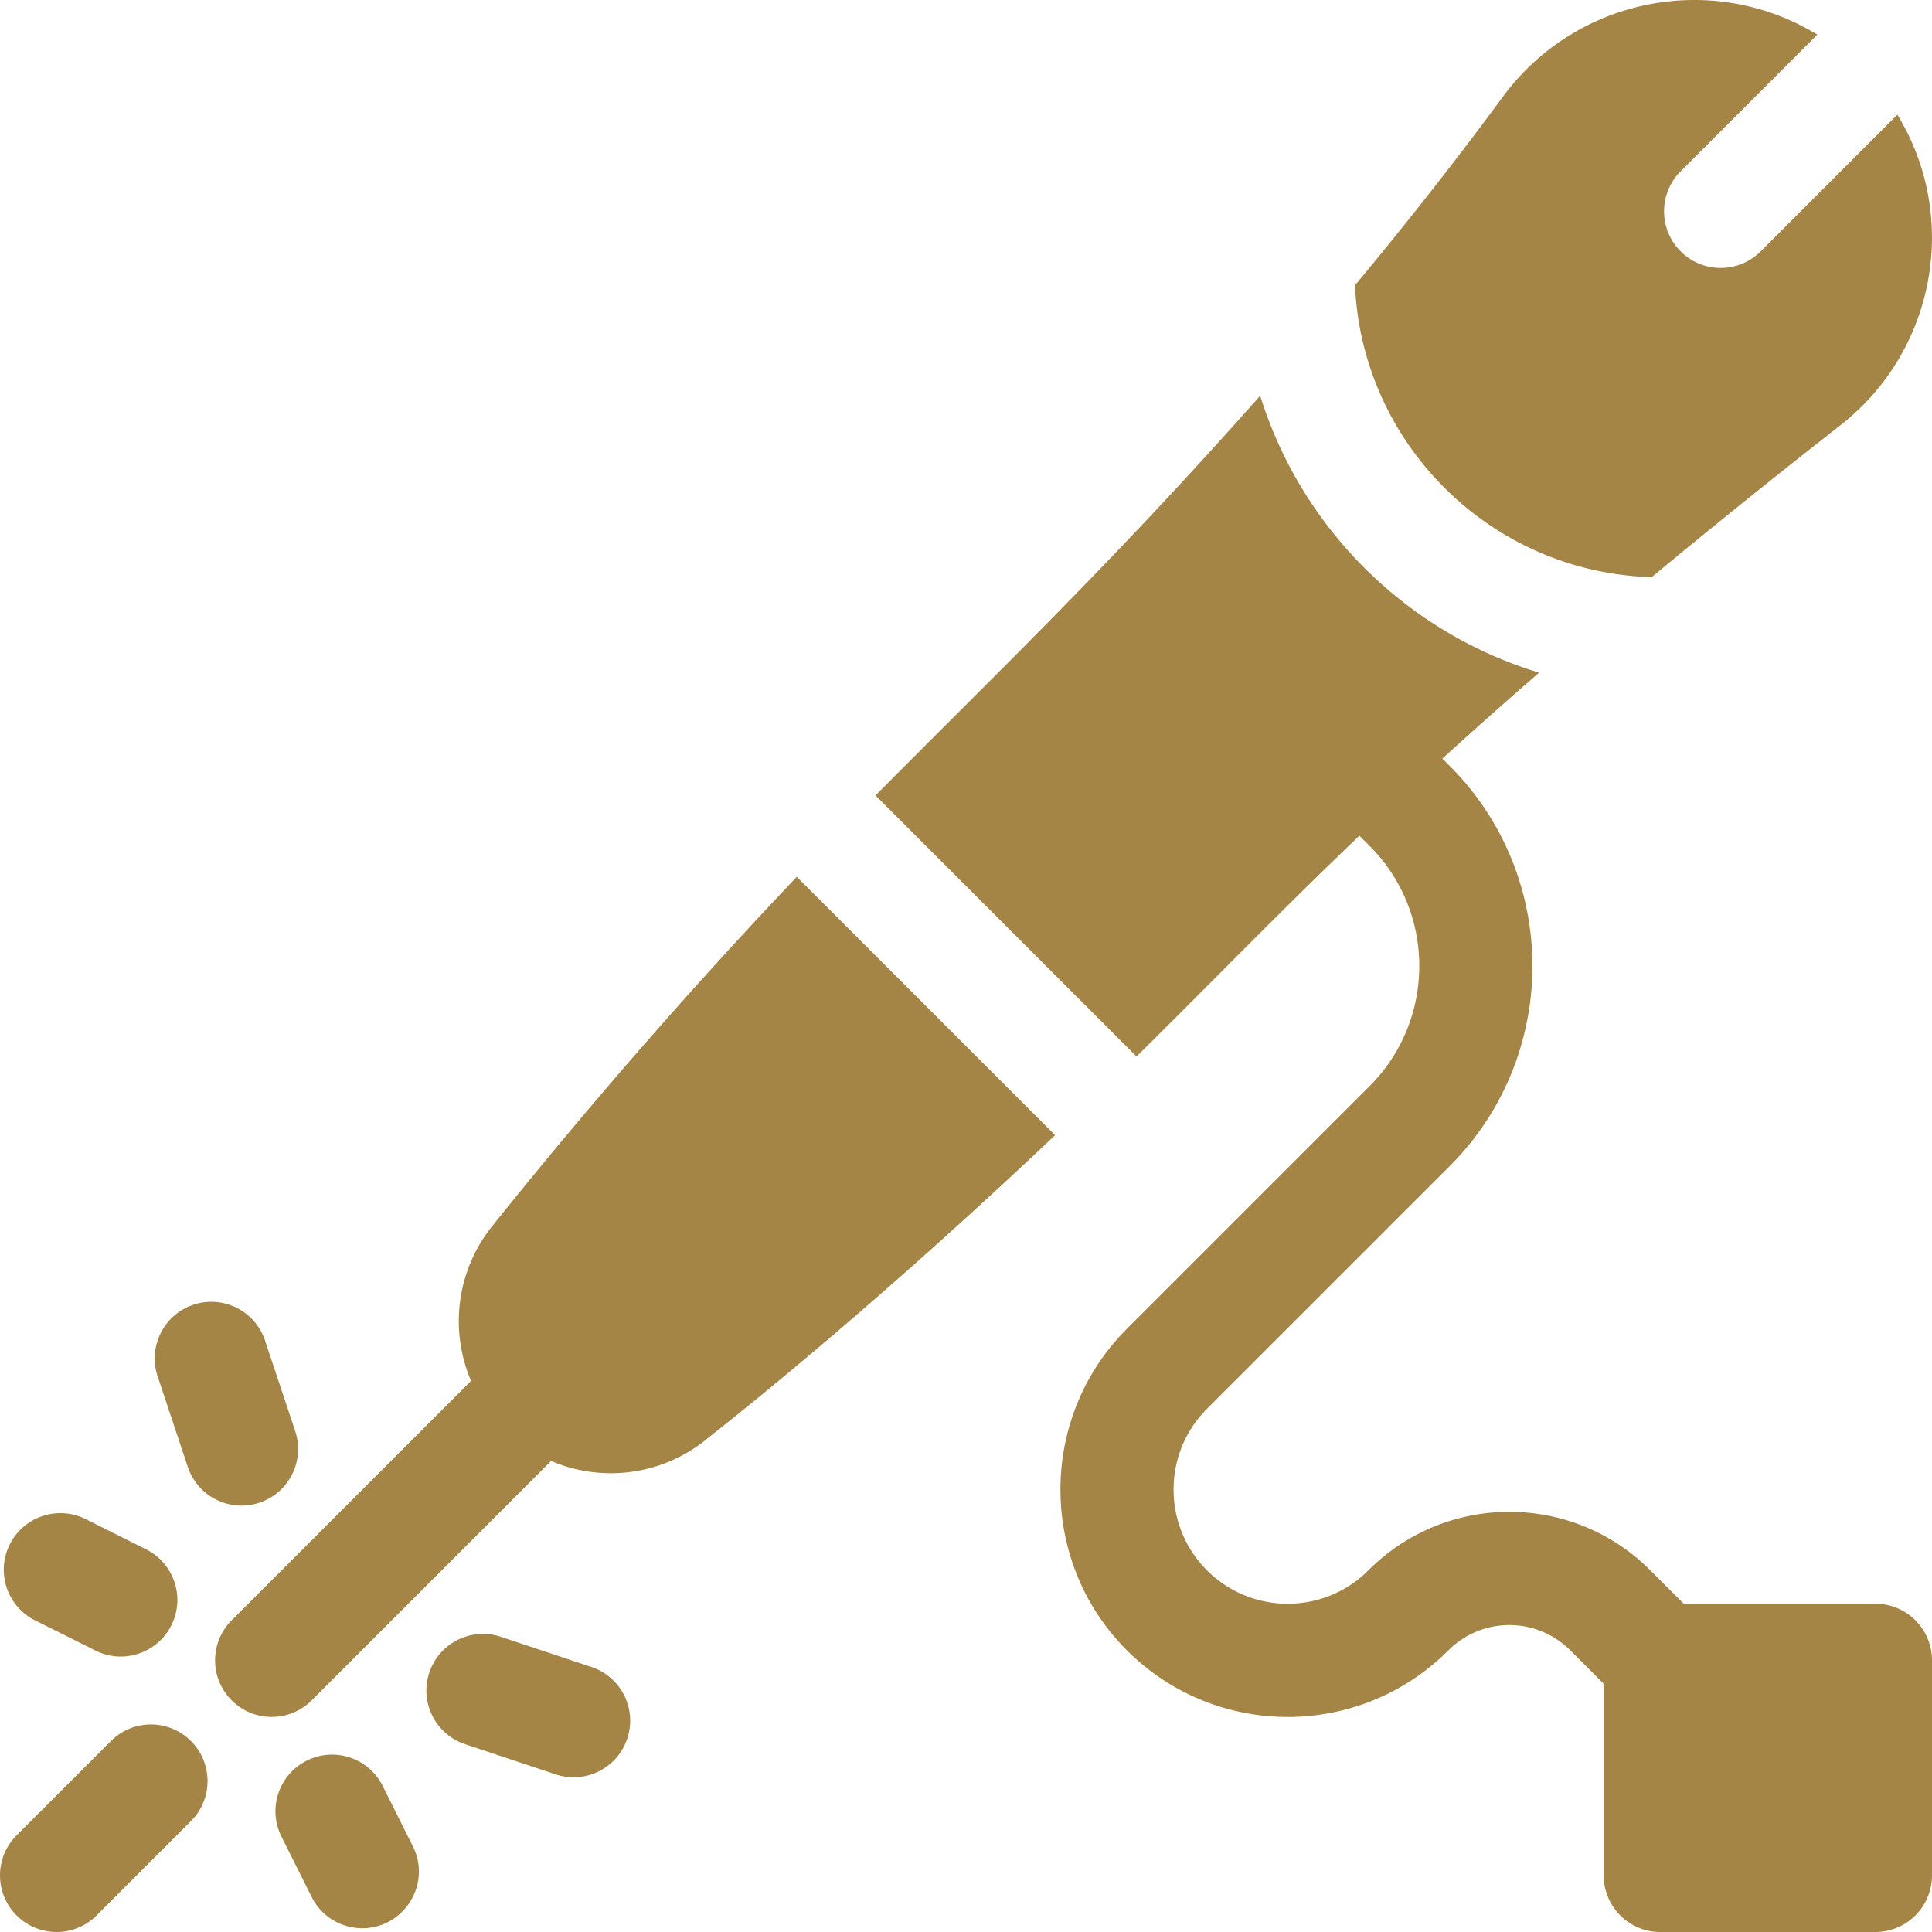 <svg xmlns="http://www.w3.org/2000/svg" version="1.1" xmlns:xlink="http://www.w3.org/1999/xlink" width="512" height="512" x="0" y="0" viewBox="0 0 512.004 512.004" style="enable-background:new 0 0 512 512" xml:space="preserve" class=""><g><path d="m29.395 461.397-25 25c-5.858 5.858-5.858 15.355 0 21.213 5.857 5.858 15.355 5.859 21.213 0l25-25c5.858-5.858 5.858-15.355 0-21.213-5.857-5.858-15.355-5.858-21.213 0zM9.294 429.42l16 8c7.424 3.712 16.426.687 20.124-6.708 3.705-7.41.702-16.419-6.708-20.125l-16-8c-7.407-3.704-16.419-.702-20.124 6.708-3.705 7.41-.702 16.42 6.708 20.125zM101.418 473.296c-3.704-7.41-12.713-10.413-20.124-6.708-7.41 3.705-10.413 12.715-6.708 20.125l8 16c2.628 5.257 7.925 8.295 13.428 8.295 11.021 0 18.424-11.673 13.404-21.711zM49.771 388.747c2.625 7.874 11.129 12.102 18.974 9.487 7.859-2.62 12.106-11.115 9.487-18.974l-8-24c-2.621-7.859-11.116-12.108-18.974-9.487-7.859 2.62-12.106 11.115-9.487 18.974zM156.745 441.773l-24-8c-7.857-2.619-16.354 1.628-18.974 9.487-2.619 7.859 1.628 16.354 9.487 18.974l24 8c7.858 2.619 16.353-1.628 18.974-9.487 2.62-7.859-1.628-16.354-9.487-18.974zM211.152 232.366a1462.37 1462.37 0 0 0-80.728 92.598c-9.536 11.921-11.278 27.707-5.592 40.997l-63.436 63.436c-5.858 5.858-5.858 15.355 0 21.213 5.857 5.858 15.355 5.859 21.213 0l63.439-63.439a40.199 40.199 0 0 0 40.993-5.589c-.087-.109 38.078-29.161 92.579-80.748zM437.732 152.946c15.67-13.003 32.31-26.396 50.102-40.332 24.955-19.548 31.678-54.873 14.996-82.225L466.608 66.61c-5.857 5.858-15.355 5.859-21.213 0-5.858-5.858-5.858-15.355 0-21.213l36.22-36.22c-27.901-17.026-64.089-9.704-83.384 16.521-12.118 16.47-25.131 33.069-39.138 49.908 1.86 42.244 36.224 76.164 78.639 77.34z" fill="#a58546" opacity="1" data-original="#000000"></path><path d="M497.002 425.004h-50.787l-8.856-8.856c-20.658-20.658-54.054-20.662-74.714 0-11.821 11.819-30.958 11.815-42.784.003-11.794-11.801-11.796-30.997-.003-42.79l64.32-64.32c29.244-29.245 29.244-76.829 0-106.074l-1.934-1.934a1486.341 1486.341 0 0 1 25.643-22.772c-35.176-10.651-63.028-38.323-73.92-73.396-39.716 44.878-71.255 74.908-101.945 105.946l69.172 69.172c19.744-19.497 39.32-39.702 59.069-58.505l2.702 2.702c17.547 17.548 17.547 46.1 0 63.647l-64.32 64.32c-23.486 23.486-23.488 61.711.006 85.219 23.558 23.533 61.662 23.54 85.208-.006 8.932-8.934 23.35-8.936 32.286 0l8.856 8.856v50.787c0 8.284 6.716 15 15 15h57c8.284 0 15-6.716 15-15v-57c.001-8.284-6.715-14.999-14.999-14.999z" fill="#a58546" opacity="1" data-original="#000000"></path></g></svg>